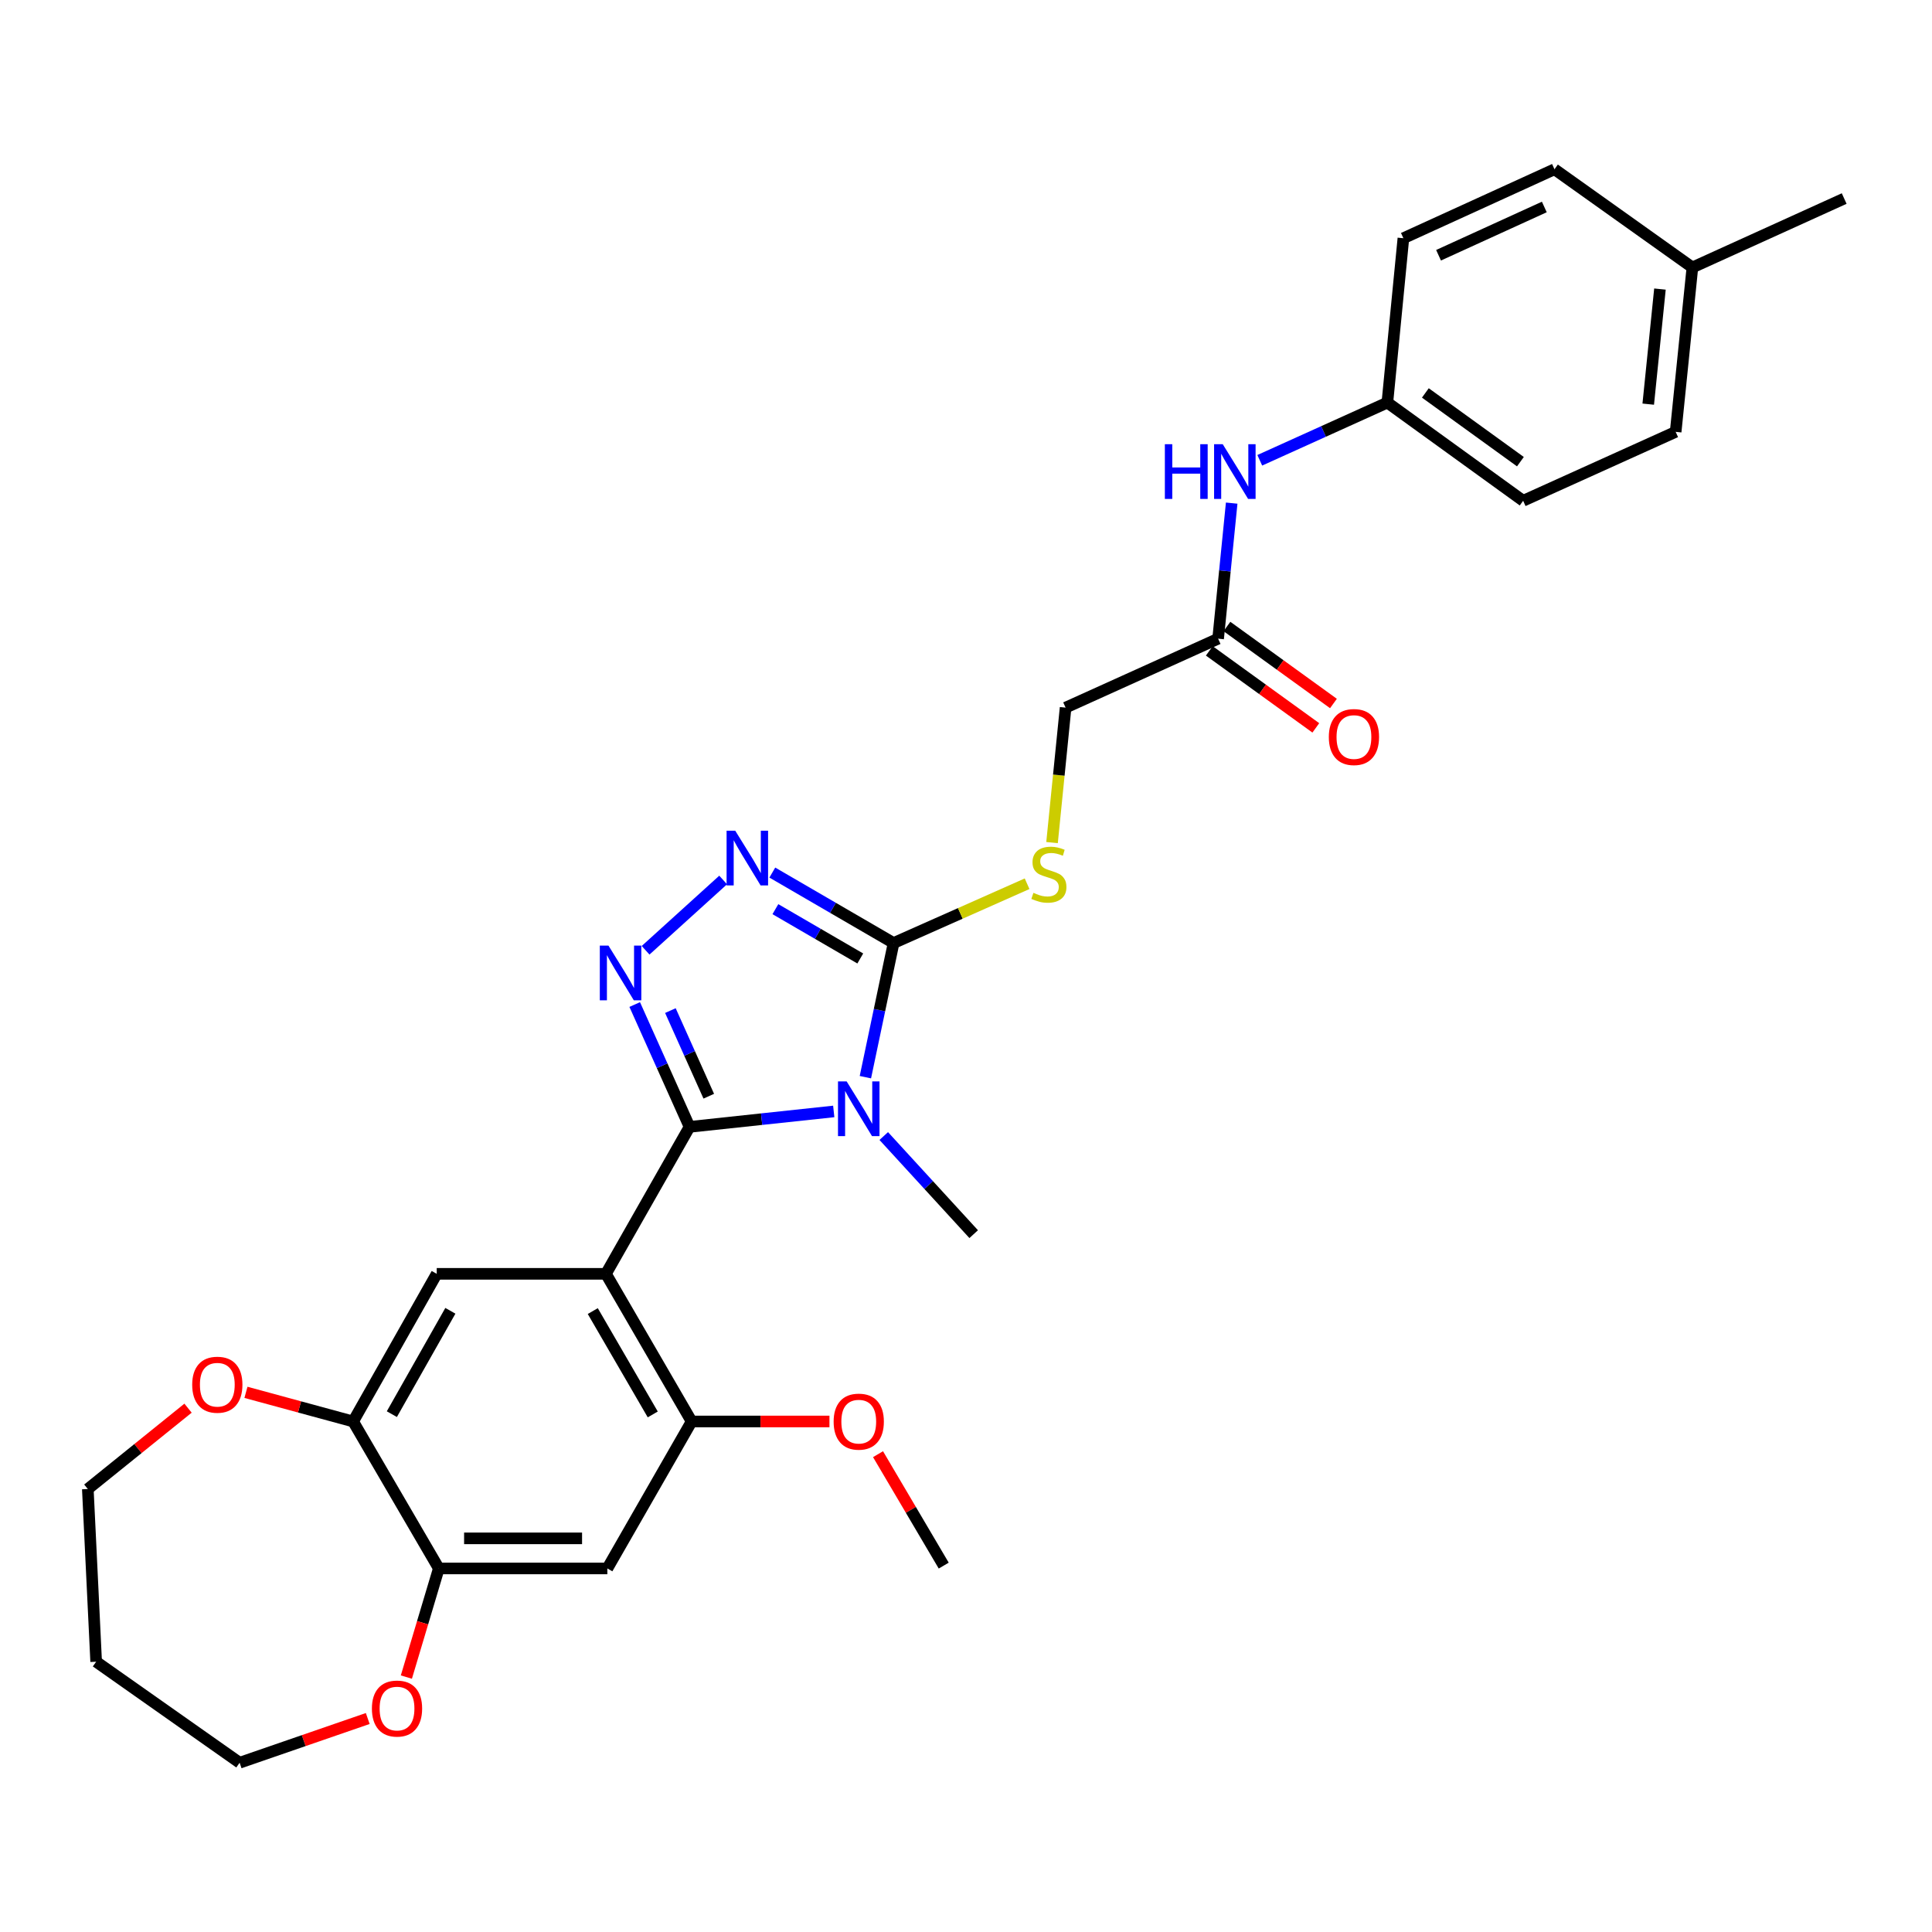 <?xml version='1.0' encoding='iso-8859-1'?>
<svg version='1.1' baseProfile='full'
              xmlns='http://www.w3.org/2000/svg'
                      xmlns:rdkit='http://www.rdkit.org/xml'
                      xmlns:xlink='http://www.w3.org/1999/xlink'
                  xml:space='preserve'
width='1000px' height='1000px' viewBox='0 0 1000 1000'>
<!-- END OF HEADER -->
<rect style='opacity:1.0;fill:#FFFFFF;stroke:none' width='1000' height='1000' x='0' y='0'> </rect>
<path class='bond-0' d='M 356.905,583.265 L 394.225,579.273' style='fill:none;fill-rule:evenodd;stroke:#000000;stroke-width:6px;stroke-linecap:butt;stroke-linejoin:miter;stroke-opacity:1' />
<path class='bond-0' d='M 394.225,579.273 L 431.545,575.281' style='fill:none;fill-rule:evenodd;stroke:#0000FF;stroke-width:6px;stroke-linecap:butt;stroke-linejoin:miter;stroke-opacity:1' />
<path class='bond-1' d='M 356.905,583.265 L 313.633,659.333' style='fill:none;fill-rule:evenodd;stroke:#000000;stroke-width:6px;stroke-linecap:butt;stroke-linejoin:miter;stroke-opacity:1' />
<path class='bond-2' d='M 356.905,583.265 L 342.716,551.607' style='fill:none;fill-rule:evenodd;stroke:#000000;stroke-width:6px;stroke-linecap:butt;stroke-linejoin:miter;stroke-opacity:1' />
<path class='bond-2' d='M 342.716,551.607 L 328.527,519.95' style='fill:none;fill-rule:evenodd;stroke:#0000FF;stroke-width:6px;stroke-linecap:butt;stroke-linejoin:miter;stroke-opacity:1' />
<path class='bond-2' d='M 366.858,567.399 L 356.926,545.239' style='fill:none;fill-rule:evenodd;stroke:#000000;stroke-width:6px;stroke-linecap:butt;stroke-linejoin:miter;stroke-opacity:1' />
<path class='bond-2' d='M 356.926,545.239 L 346.994,523.078' style='fill:none;fill-rule:evenodd;stroke:#0000FF;stroke-width:6px;stroke-linecap:butt;stroke-linejoin:miter;stroke-opacity:1' />
<path class='bond-3' d='M 447.924,557.545 L 455.22,522.829' style='fill:none;fill-rule:evenodd;stroke:#0000FF;stroke-width:6px;stroke-linecap:butt;stroke-linejoin:miter;stroke-opacity:1' />
<path class='bond-3' d='M 455.22,522.829 L 462.516,488.114' style='fill:none;fill-rule:evenodd;stroke:#000000;stroke-width:6px;stroke-linecap:butt;stroke-linejoin:miter;stroke-opacity:1' />
<path class='bond-17' d='M 457.428,588.013 L 480.704,613.404' style='fill:none;fill-rule:evenodd;stroke:#0000FF;stroke-width:6px;stroke-linecap:butt;stroke-linejoin:miter;stroke-opacity:1' />
<path class='bond-17' d='M 480.704,613.404 L 503.979,638.795' style='fill:none;fill-rule:evenodd;stroke:#000000;stroke-width:6px;stroke-linecap:butt;stroke-linejoin:miter;stroke-opacity:1' />
<path class='bond-5' d='M 313.633,659.333 L 357.986,735.755' style='fill:none;fill-rule:evenodd;stroke:#000000;stroke-width:6px;stroke-linecap:butt;stroke-linejoin:miter;stroke-opacity:1' />
<path class='bond-5' d='M 306.818,678.612 L 337.866,732.108' style='fill:none;fill-rule:evenodd;stroke:#000000;stroke-width:6px;stroke-linecap:butt;stroke-linejoin:miter;stroke-opacity:1' />
<path class='bond-6' d='M 313.633,659.333 L 226.051,659.333' style='fill:none;fill-rule:evenodd;stroke:#000000;stroke-width:6px;stroke-linecap:butt;stroke-linejoin:miter;stroke-opacity:1' />
<path class='bond-4' d='M 334.157,491.866 L 374.303,455.478' style='fill:none;fill-rule:evenodd;stroke:#0000FF;stroke-width:6px;stroke-linecap:butt;stroke-linejoin:miter;stroke-opacity:1' />
<path class='bond-10' d='M 462.516,488.114 L 497.068,472.767' style='fill:none;fill-rule:evenodd;stroke:#000000;stroke-width:6px;stroke-linecap:butt;stroke-linejoin:miter;stroke-opacity:1' />
<path class='bond-10' d='M 497.068,472.767 L 531.621,457.421' style='fill:none;fill-rule:evenodd;stroke:#CCCC00;stroke-width:6px;stroke-linecap:butt;stroke-linejoin:miter;stroke-opacity:1' />
<path class='bond-30' d='M 462.516,488.114 L 431.132,469.879' style='fill:none;fill-rule:evenodd;stroke:#000000;stroke-width:6px;stroke-linecap:butt;stroke-linejoin:miter;stroke-opacity:1' />
<path class='bond-30' d='M 431.132,469.879 L 399.749,451.644' style='fill:none;fill-rule:evenodd;stroke:#0000FF;stroke-width:6px;stroke-linecap:butt;stroke-linejoin:miter;stroke-opacity:1' />
<path class='bond-30' d='M 445.278,496.107 L 423.309,483.343' style='fill:none;fill-rule:evenodd;stroke:#000000;stroke-width:6px;stroke-linecap:butt;stroke-linejoin:miter;stroke-opacity:1' />
<path class='bond-30' d='M 423.309,483.343 L 401.341,470.579' style='fill:none;fill-rule:evenodd;stroke:#0000FF;stroke-width:6px;stroke-linecap:butt;stroke-linejoin:miter;stroke-opacity:1' />
<path class='bond-7' d='M 357.986,735.755 L 314.36,811.823' style='fill:none;fill-rule:evenodd;stroke:#000000;stroke-width:6px;stroke-linecap:butt;stroke-linejoin:miter;stroke-opacity:1' />
<path class='bond-19' d='M 357.986,735.755 L 393.655,735.755' style='fill:none;fill-rule:evenodd;stroke:#000000;stroke-width:6px;stroke-linecap:butt;stroke-linejoin:miter;stroke-opacity:1' />
<path class='bond-19' d='M 393.655,735.755 L 429.325,735.755' style='fill:none;fill-rule:evenodd;stroke:#FF0000;stroke-width:6px;stroke-linecap:butt;stroke-linejoin:miter;stroke-opacity:1' />
<path class='bond-8' d='M 226.051,659.333 L 182.779,735.755' style='fill:none;fill-rule:evenodd;stroke:#000000;stroke-width:6px;stroke-linecap:butt;stroke-linejoin:miter;stroke-opacity:1' />
<path class='bond-8' d='M 233.111,678.468 L 202.82,731.964' style='fill:none;fill-rule:evenodd;stroke:#000000;stroke-width:6px;stroke-linecap:butt;stroke-linejoin:miter;stroke-opacity:1' />
<path class='bond-31' d='M 314.36,811.823 L 227.133,811.823' style='fill:none;fill-rule:evenodd;stroke:#000000;stroke-width:6px;stroke-linecap:butt;stroke-linejoin:miter;stroke-opacity:1' />
<path class='bond-31' d='M 301.276,796.251 L 240.217,796.251' style='fill:none;fill-rule:evenodd;stroke:#000000;stroke-width:6px;stroke-linecap:butt;stroke-linejoin:miter;stroke-opacity:1' />
<path class='bond-9' d='M 182.779,735.755 L 227.133,811.823' style='fill:none;fill-rule:evenodd;stroke:#000000;stroke-width:6px;stroke-linecap:butt;stroke-linejoin:miter;stroke-opacity:1' />
<path class='bond-13' d='M 182.779,735.755 L 155.041,728.215' style='fill:none;fill-rule:evenodd;stroke:#000000;stroke-width:6px;stroke-linecap:butt;stroke-linejoin:miter;stroke-opacity:1' />
<path class='bond-13' d='M 155.041,728.215 L 127.303,720.674' style='fill:none;fill-rule:evenodd;stroke:#FF0000;stroke-width:6px;stroke-linecap:butt;stroke-linejoin:miter;stroke-opacity:1' />
<path class='bond-14' d='M 227.133,811.823 L 218.735,839.939' style='fill:none;fill-rule:evenodd;stroke:#000000;stroke-width:6px;stroke-linecap:butt;stroke-linejoin:miter;stroke-opacity:1' />
<path class='bond-14' d='M 218.735,839.939 L 210.338,868.055' style='fill:none;fill-rule:evenodd;stroke:#FF0000;stroke-width:6px;stroke-linecap:butt;stroke-linejoin:miter;stroke-opacity:1' />
<path class='bond-16' d='M 544.535,436.127 L 548.043,401.201' style='fill:none;fill-rule:evenodd;stroke:#CCCC00;stroke-width:6px;stroke-linecap:butt;stroke-linejoin:miter;stroke-opacity:1' />
<path class='bond-16' d='M 548.043,401.201 L 551.551,366.274' style='fill:none;fill-rule:evenodd;stroke:#000000;stroke-width:6px;stroke-linecap:butt;stroke-linejoin:miter;stroke-opacity:1' />
<path class='bond-11' d='M 630.499,330.58 L 551.551,366.274' style='fill:none;fill-rule:evenodd;stroke:#000000;stroke-width:6px;stroke-linecap:butt;stroke-linejoin:miter;stroke-opacity:1' />
<path class='bond-12' d='M 630.499,330.58 L 634.008,295.497' style='fill:none;fill-rule:evenodd;stroke:#000000;stroke-width:6px;stroke-linecap:butt;stroke-linejoin:miter;stroke-opacity:1' />
<path class='bond-12' d='M 634.008,295.497 L 637.517,260.413' style='fill:none;fill-rule:evenodd;stroke:#0000FF;stroke-width:6px;stroke-linecap:butt;stroke-linejoin:miter;stroke-opacity:1' />
<path class='bond-15' d='M 625.937,336.89 L 653.502,356.819' style='fill:none;fill-rule:evenodd;stroke:#000000;stroke-width:6px;stroke-linecap:butt;stroke-linejoin:miter;stroke-opacity:1' />
<path class='bond-15' d='M 653.502,356.819 L 681.066,376.747' style='fill:none;fill-rule:evenodd;stroke:#FF0000;stroke-width:6px;stroke-linecap:butt;stroke-linejoin:miter;stroke-opacity:1' />
<path class='bond-15' d='M 635.061,324.271 L 662.625,344.2' style='fill:none;fill-rule:evenodd;stroke:#000000;stroke-width:6px;stroke-linecap:butt;stroke-linejoin:miter;stroke-opacity:1' />
<path class='bond-15' d='M 662.625,344.2 L 690.19,364.128' style='fill:none;fill-rule:evenodd;stroke:#FF0000;stroke-width:6px;stroke-linecap:butt;stroke-linejoin:miter;stroke-opacity:1' />
<path class='bond-18' d='M 652.056,238.243 L 685.077,223.31' style='fill:none;fill-rule:evenodd;stroke:#0000FF;stroke-width:6px;stroke-linecap:butt;stroke-linejoin:miter;stroke-opacity:1' />
<path class='bond-18' d='M 685.077,223.31 L 718.098,208.377' style='fill:none;fill-rule:evenodd;stroke:#000000;stroke-width:6px;stroke-linecap:butt;stroke-linejoin:miter;stroke-opacity:1' />
<path class='bond-27' d='M 97.329,728.868 L 71.392,749.791' style='fill:none;fill-rule:evenodd;stroke:#FF0000;stroke-width:6px;stroke-linecap:butt;stroke-linejoin:miter;stroke-opacity:1' />
<path class='bond-27' d='M 71.392,749.791 L 45.455,770.713' style='fill:none;fill-rule:evenodd;stroke:#000000;stroke-width:6px;stroke-linecap:butt;stroke-linejoin:miter;stroke-opacity:1' />
<path class='bond-26' d='M 190.342,889.497 L 157.186,900.943' style='fill:none;fill-rule:evenodd;stroke:#FF0000;stroke-width:6px;stroke-linecap:butt;stroke-linejoin:miter;stroke-opacity:1' />
<path class='bond-26' d='M 157.186,900.943 L 124.031,912.39' style='fill:none;fill-rule:evenodd;stroke:#000000;stroke-width:6px;stroke-linecap:butt;stroke-linejoin:miter;stroke-opacity:1' />
<path class='bond-21' d='M 718.098,208.377 L 726.395,123.304' style='fill:none;fill-rule:evenodd;stroke:#000000;stroke-width:6px;stroke-linecap:butt;stroke-linejoin:miter;stroke-opacity:1' />
<path class='bond-22' d='M 718.098,208.377 L 788.379,259.202' style='fill:none;fill-rule:evenodd;stroke:#000000;stroke-width:6px;stroke-linecap:butt;stroke-linejoin:miter;stroke-opacity:1' />
<path class='bond-22' d='M 737.765,203.383 L 786.961,238.96' style='fill:none;fill-rule:evenodd;stroke:#000000;stroke-width:6px;stroke-linecap:butt;stroke-linejoin:miter;stroke-opacity:1' />
<path class='bond-29' d='M 454.466,752.68 L 471.467,781.516' style='fill:none;fill-rule:evenodd;stroke:#FF0000;stroke-width:6px;stroke-linecap:butt;stroke-linejoin:miter;stroke-opacity:1' />
<path class='bond-29' d='M 471.467,781.516 L 488.468,810.352' style='fill:none;fill-rule:evenodd;stroke:#000000;stroke-width:6px;stroke-linecap:butt;stroke-linejoin:miter;stroke-opacity:1' />
<path class='bond-20' d='M 875.978,138.435 L 867.318,223.525' style='fill:none;fill-rule:evenodd;stroke:#000000;stroke-width:6px;stroke-linecap:butt;stroke-linejoin:miter;stroke-opacity:1' />
<path class='bond-20' d='M 859.187,149.622 L 853.125,209.185' style='fill:none;fill-rule:evenodd;stroke:#000000;stroke-width:6px;stroke-linecap:butt;stroke-linejoin:miter;stroke-opacity:1' />
<path class='bond-28' d='M 875.978,138.435 L 954.545,102.767' style='fill:none;fill-rule:evenodd;stroke:#000000;stroke-width:6px;stroke-linecap:butt;stroke-linejoin:miter;stroke-opacity:1' />
<path class='bond-33' d='M 875.978,138.435 L 804.599,87.611' style='fill:none;fill-rule:evenodd;stroke:#000000;stroke-width:6px;stroke-linecap:butt;stroke-linejoin:miter;stroke-opacity:1' />
<path class='bond-24' d='M 726.395,123.304 L 804.599,87.611' style='fill:none;fill-rule:evenodd;stroke:#000000;stroke-width:6px;stroke-linecap:butt;stroke-linejoin:miter;stroke-opacity:1' />
<path class='bond-24' d='M 744.591,132.116 L 799.334,107.13' style='fill:none;fill-rule:evenodd;stroke:#000000;stroke-width:6px;stroke-linecap:butt;stroke-linejoin:miter;stroke-opacity:1' />
<path class='bond-23' d='M 788.379,259.202 L 867.318,223.525' style='fill:none;fill-rule:evenodd;stroke:#000000;stroke-width:6px;stroke-linecap:butt;stroke-linejoin:miter;stroke-opacity:1' />
<path class='bond-25' d='M 49.771,860.103 L 45.455,770.713' style='fill:none;fill-rule:evenodd;stroke:#000000;stroke-width:6px;stroke-linecap:butt;stroke-linejoin:miter;stroke-opacity:1' />
<path class='bond-32' d='M 49.771,860.103 L 124.031,912.39' style='fill:none;fill-rule:evenodd;stroke:#000000;stroke-width:6px;stroke-linecap:butt;stroke-linejoin:miter;stroke-opacity:1' />
<path  class='atom-1' d='M 438.227 559.736
L 447.507 574.736
Q 448.427 576.216, 449.907 578.896
Q 451.387 581.576, 451.467 581.736
L 451.467 559.736
L 455.227 559.736
L 455.227 588.056
L 451.347 588.056
L 441.387 571.656
Q 440.227 569.736, 438.987 567.536
Q 437.787 565.336, 437.427 564.656
L 437.427 588.056
L 433.747 588.056
L 433.747 559.736
L 438.227 559.736
' fill='#0000FF'/>
<path  class='atom-3' d='M 314.943 489.447
L 324.223 504.447
Q 325.143 505.927, 326.623 508.607
Q 328.103 511.287, 328.183 511.447
L 328.183 489.447
L 331.943 489.447
L 331.943 517.767
L 328.063 517.767
L 318.103 501.367
Q 316.943 499.447, 315.703 497.247
Q 314.503 495.047, 314.143 494.367
L 314.143 517.767
L 310.463 517.767
L 310.463 489.447
L 314.943 489.447
' fill='#0000FF'/>
<path  class='atom-5' d='M 380.56 429.972
L 389.84 444.972
Q 390.76 446.452, 392.24 449.132
Q 393.72 451.812, 393.8 451.972
L 393.8 429.972
L 397.56 429.972
L 397.56 458.292
L 393.68 458.292
L 383.72 441.892
Q 382.56 439.972, 381.32 437.772
Q 380.12 435.572, 379.76 434.892
L 379.76 458.292
L 376.08 458.292
L 376.08 429.972
L 380.56 429.972
' fill='#0000FF'/>
<path  class='atom-11' d='M 534.9 462.131
Q 535.22 462.251, 536.54 462.811
Q 537.86 463.371, 539.3 463.731
Q 540.78 464.051, 542.22 464.051
Q 544.9 464.051, 546.46 462.771
Q 548.02 461.451, 548.02 459.171
Q 548.02 457.611, 547.22 456.651
Q 546.46 455.691, 545.26 455.171
Q 544.06 454.651, 542.06 454.051
Q 539.54 453.291, 538.02 452.571
Q 536.54 451.851, 535.46 450.331
Q 534.42 448.811, 534.42 446.251
Q 534.42 442.691, 536.82 440.491
Q 539.26 438.291, 544.06 438.291
Q 547.34 438.291, 551.06 439.851
L 550.14 442.931
Q 546.74 441.531, 544.18 441.531
Q 541.42 441.531, 539.9 442.691
Q 538.38 443.811, 538.42 445.771
Q 538.42 447.291, 539.18 448.211
Q 539.98 449.131, 541.1 449.651
Q 542.26 450.171, 544.18 450.771
Q 546.74 451.571, 548.26 452.371
Q 549.78 453.171, 550.86 454.811
Q 551.98 456.411, 551.98 459.171
Q 551.98 463.091, 549.34 465.211
Q 546.74 467.291, 542.38 467.291
Q 539.86 467.291, 537.94 466.731
Q 536.06 466.211, 533.82 465.291
L 534.9 462.131
' fill='#CCCC00'/>
<path  class='atom-13' d='M 602.93 229.92
L 606.77 229.92
L 606.77 241.96
L 621.25 241.96
L 621.25 229.92
L 625.09 229.92
L 625.09 258.24
L 621.25 258.24
L 621.25 245.16
L 606.77 245.16
L 606.77 258.24
L 602.93 258.24
L 602.93 229.92
' fill='#0000FF'/>
<path  class='atom-13' d='M 632.89 229.92
L 642.17 244.92
Q 643.09 246.4, 644.57 249.08
Q 646.05 251.76, 646.13 251.92
L 646.13 229.92
L 649.89 229.92
L 649.89 258.24
L 646.01 258.24
L 636.05 241.84
Q 634.89 239.92, 633.65 237.72
Q 632.45 235.52, 632.09 234.84
L 632.09 258.24
L 628.41 258.24
L 628.41 229.92
L 632.89 229.92
' fill='#0000FF'/>
<path  class='atom-14' d='M 99.482 716.725
Q 99.482 709.925, 102.842 706.125
Q 106.202 702.325, 112.482 702.325
Q 118.762 702.325, 122.122 706.125
Q 125.482 709.925, 125.482 716.725
Q 125.482 723.605, 122.082 727.525
Q 118.682 731.405, 112.482 731.405
Q 106.242 731.405, 102.842 727.525
Q 99.482 723.645, 99.482 716.725
M 112.482 728.205
Q 116.802 728.205, 119.122 725.325
Q 121.482 722.405, 121.482 716.725
Q 121.482 711.165, 119.122 708.365
Q 116.802 705.525, 112.482 705.525
Q 108.162 705.525, 105.802 708.325
Q 103.482 711.125, 103.482 716.725
Q 103.482 722.445, 105.802 725.325
Q 108.162 728.205, 112.482 728.205
' fill='#FF0000'/>
<path  class='atom-15' d='M 192.497 884.345
Q 192.497 877.545, 195.857 873.745
Q 199.217 869.945, 205.497 869.945
Q 211.777 869.945, 215.137 873.745
Q 218.497 877.545, 218.497 884.345
Q 218.497 891.225, 215.097 895.145
Q 211.697 899.025, 205.497 899.025
Q 199.257 899.025, 195.857 895.145
Q 192.497 891.265, 192.497 884.345
M 205.497 895.825
Q 209.817 895.825, 212.137 892.945
Q 214.497 890.025, 214.497 884.345
Q 214.497 878.785, 212.137 875.985
Q 209.817 873.145, 205.497 873.145
Q 201.177 873.145, 198.817 875.945
Q 196.497 878.745, 196.497 884.345
Q 196.497 890.065, 198.817 892.945
Q 201.177 895.825, 205.497 895.825
' fill='#FF0000'/>
<path  class='atom-16' d='M 687.797 381.484
Q 687.797 374.684, 691.157 370.884
Q 694.517 367.084, 700.797 367.084
Q 707.077 367.084, 710.437 370.884
Q 713.797 374.684, 713.797 381.484
Q 713.797 388.364, 710.397 392.284
Q 706.997 396.164, 700.797 396.164
Q 694.557 396.164, 691.157 392.284
Q 687.797 388.404, 687.797 381.484
M 700.797 392.964
Q 705.117 392.964, 707.437 390.084
Q 709.797 387.164, 709.797 381.484
Q 709.797 375.924, 707.437 373.124
Q 705.117 370.284, 700.797 370.284
Q 696.477 370.284, 694.117 373.084
Q 691.797 375.884, 691.797 381.484
Q 691.797 387.204, 694.117 390.084
Q 696.477 392.964, 700.797 392.964
' fill='#FF0000'/>
<path  class='atom-20' d='M 431.487 735.835
Q 431.487 729.035, 434.847 725.235
Q 438.207 721.435, 444.487 721.435
Q 450.767 721.435, 454.127 725.235
Q 457.487 729.035, 457.487 735.835
Q 457.487 742.715, 454.087 746.635
Q 450.687 750.515, 444.487 750.515
Q 438.247 750.515, 434.847 746.635
Q 431.487 742.755, 431.487 735.835
M 444.487 747.315
Q 448.807 747.315, 451.127 744.435
Q 453.487 741.515, 453.487 735.835
Q 453.487 730.275, 451.127 727.475
Q 448.807 724.635, 444.487 724.635
Q 440.167 724.635, 437.807 727.435
Q 435.487 730.235, 435.487 735.835
Q 435.487 741.555, 437.807 744.435
Q 440.167 747.315, 444.487 747.315
' fill='#FF0000'/>
</svg>
